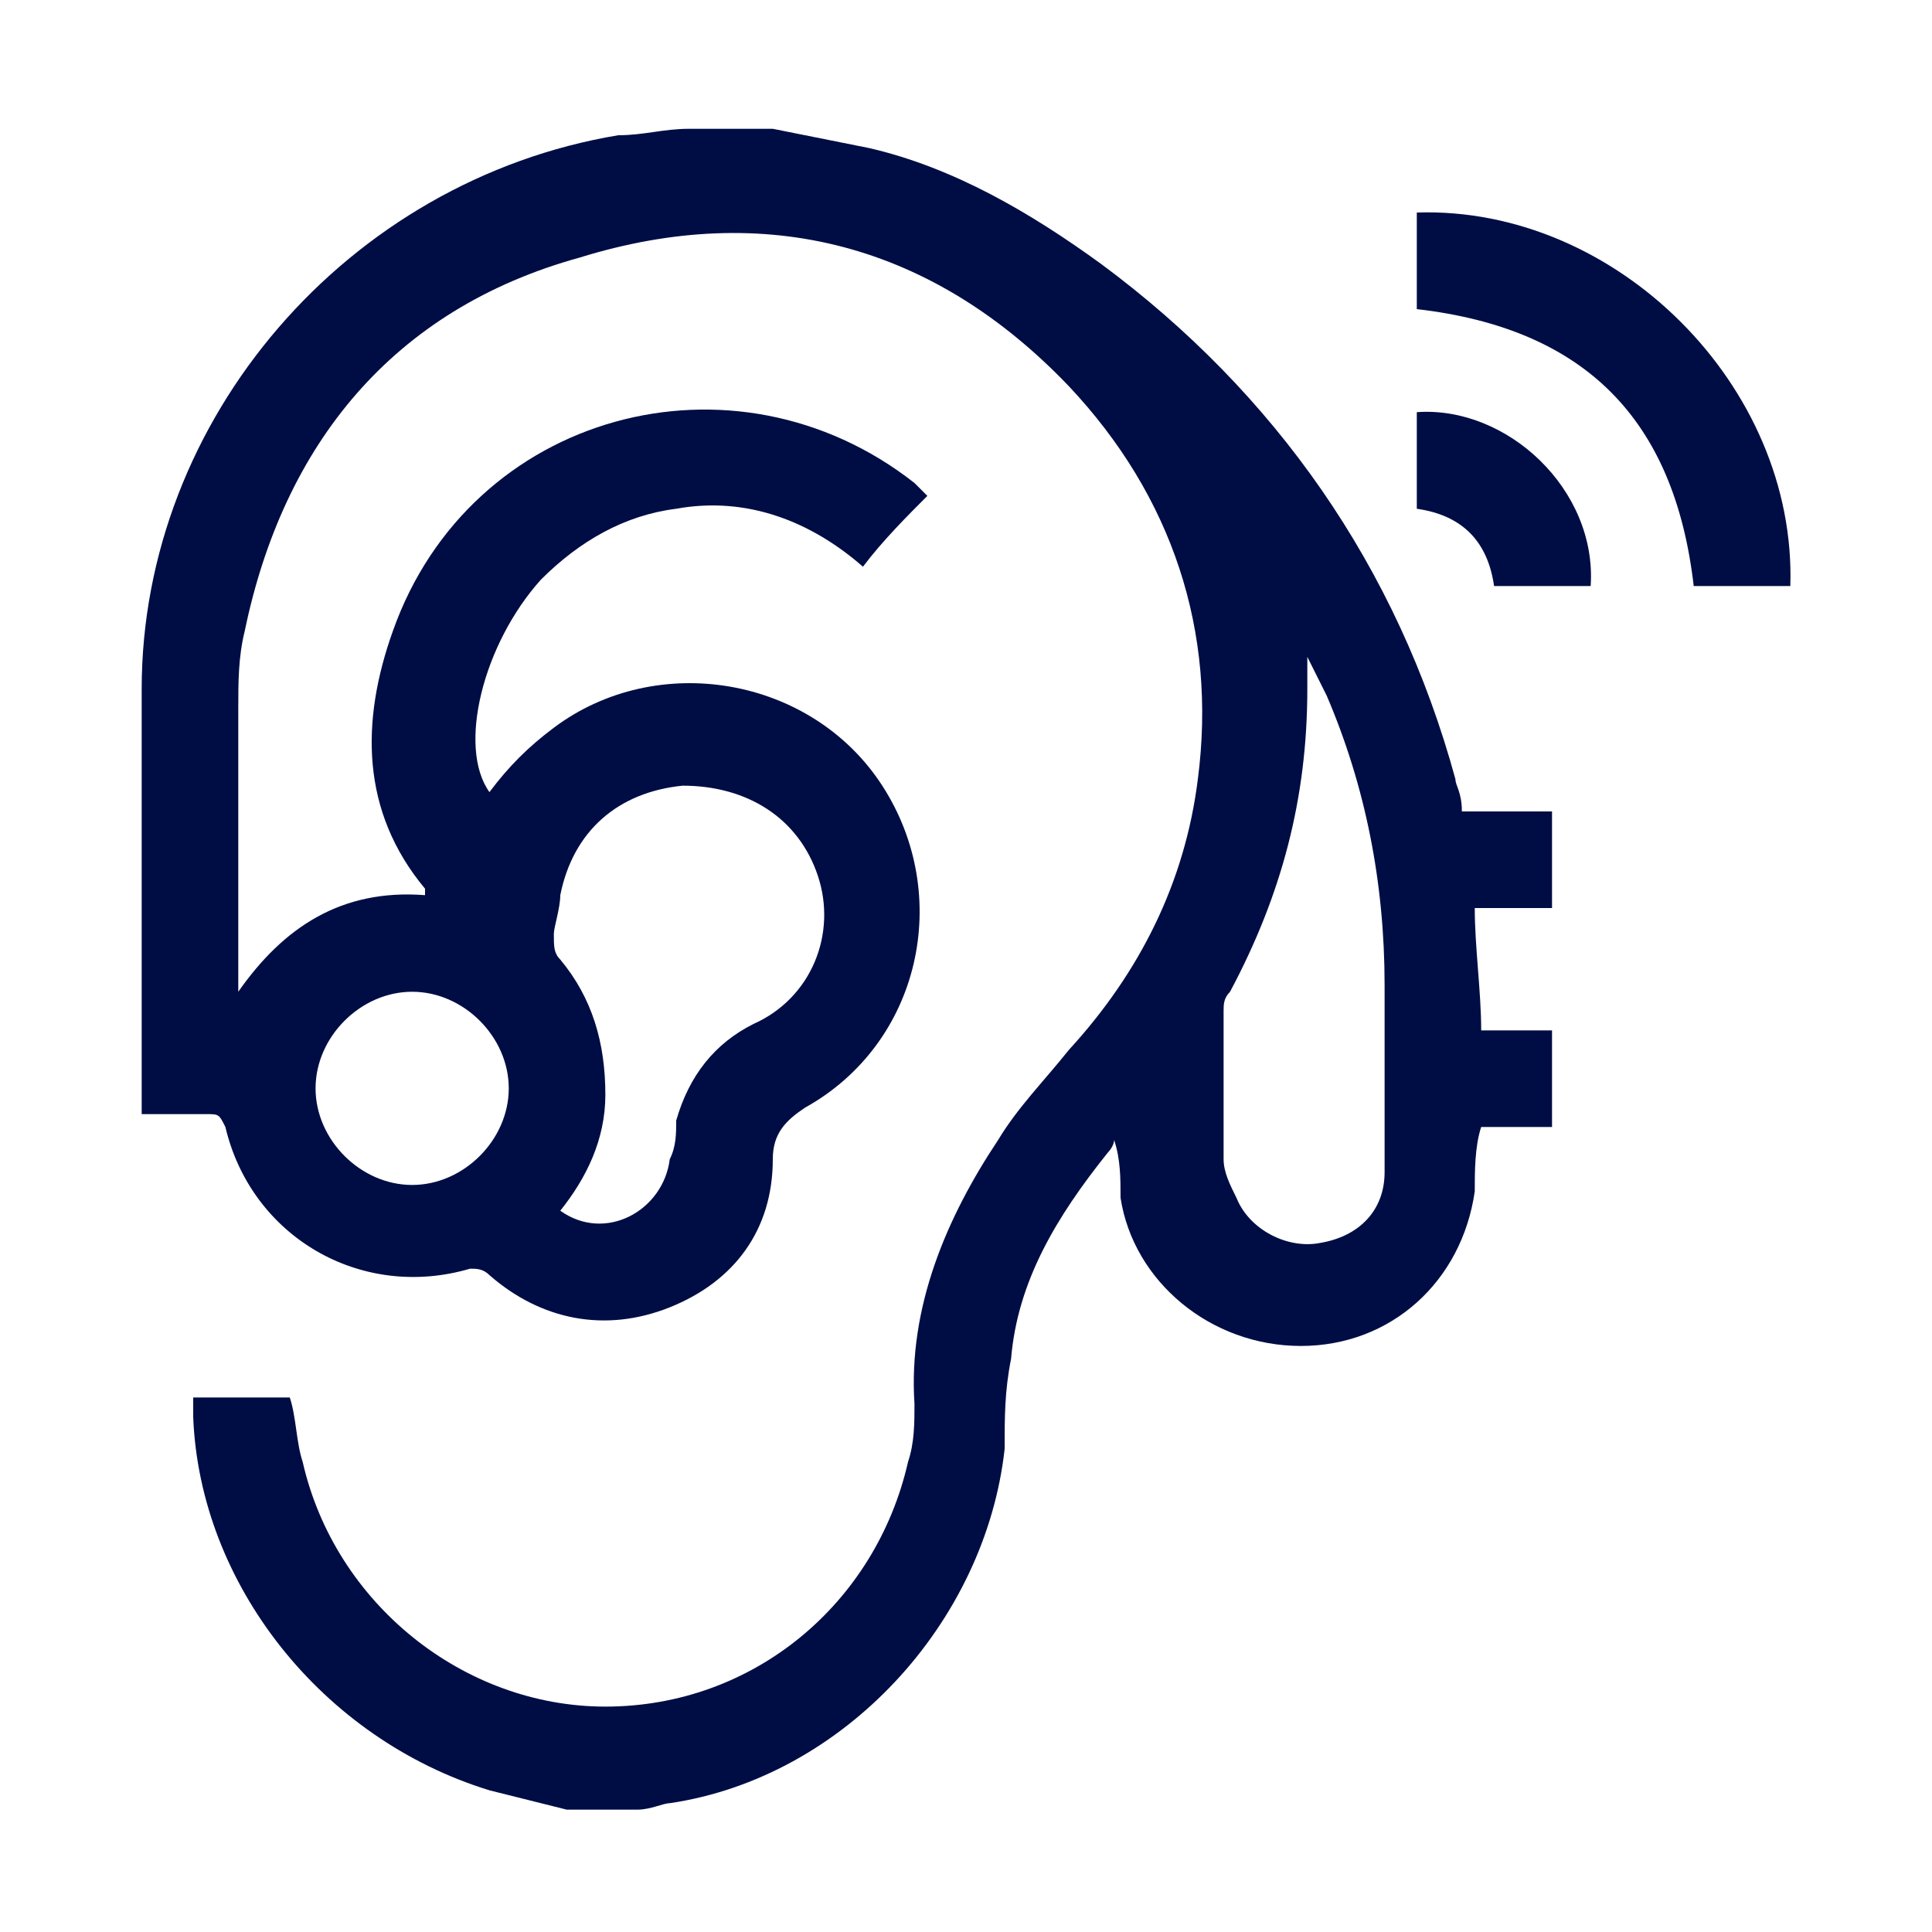 <?xml version="1.0" encoding="utf-8"?>
<!-- Generator: Adobe Illustrator 24.2.1, SVG Export Plug-In . SVG Version: 6.00 Build 0)  -->
<svg version="1.0" id="Camada_1" xmlns="http://www.w3.org/2000/svg" xmlns:xlink="http://www.w3.org/1999/xlink" x="0px" y="0px"
	 viewBox="0 0 30 30" style="enable-background:new 0 0 30 30;" xml:space="preserve">
<style type="text/css">
	.st0{fill:#000D44;}
</style>
<g>
	<path class="st0" d="M22.6,12.1c-0.9-3.3-2.8-6-5.5-8c-1.1-0.8-2.3-1.5-3.6-1.8c-0.5-0.1-1-0.2-1.5-0.3c-0.4,0-0.9,0-1.3,0
		C10.3,2,10,2.1,9.6,2.1c-4.2,0.7-7.4,4.4-7.4,8.6c0,2.1,0,4.3,0,6.4c0,0.1,0,0.1,0,0.2c0.3,0,0.6,0,1,0c0.2,0,0.2,0,0.3,0.2
		c0.4,1.7,2.1,2.7,3.8,2.2c0.1,0,0.2,0,0.3,0.1c0.8,0.7,1.8,0.9,2.8,0.5c1-0.4,1.6-1.2,1.6-2.3c0-0.4,0.2-0.6,0.5-0.8
		c1.8-1,2.3-3.3,1.2-5c-1.1-1.7-3.5-2.1-5.1-0.9c-0.4,0.3-0.7,0.6-1,1C7.1,11.6,7.5,10,8.4,9C9,8.4,9.7,8,10.5,7.9
		c1.1-0.2,2.1,0.2,2.9,0.9c0.3-0.4,0.7-0.8,1-1.1c-0.1-0.1-0.1-0.1-0.2-0.2c-2.8-2.2-6.9-1.1-8.1,2.3c-0.5,1.4-0.5,2.8,0.5,4
		c0,0,0,0.1,0,0.1c-1.3-0.1-2.2,0.5-2.9,1.5c0-0.1,0-0.2,0-0.2c0-1.4,0-2.8,0-4.2c0-0.4,0-0.8,0.1-1.2c0.6-2.9,2.3-5,5.2-5.8
		c2.9-0.9,5.5-0.2,7.6,2c1.6,1.7,2.3,3.8,2,6.1c-0.2,1.6-0.9,3-2,4.2c-0.4,0.5-0.8,0.9-1.1,1.4c-0.8,1.2-1.4,2.6-1.3,4.1
		c0,0.3,0,0.6-0.1,0.9c-0.5,2.2-2.4,3.8-4.7,3.8c-2.2,0-4.2-1.6-4.7-3.8c-0.1-0.3-0.1-0.7-0.2-1c-0.4,0-0.8,0-1.2,0
		c-0.1,0-0.2,0-0.3,0c0,0.1,0,0.2,0,0.3c0.1,2.6,2,5,4.6,5.8c0.4,0.1,0.8,0.2,1.2,0.3c0.4,0,0.7,0,1.1,0c0.2,0,0.4-0.1,0.5-0.1
		c2.7-0.4,4.9-2.8,5.2-5.5c0-0.5,0-0.9,0.1-1.4c0.1-1.2,0.7-2.2,1.5-3.2c0,0,0.1-0.1,0.1-0.2c0.1,0.3,0.1,0.6,0.1,0.9
		c0.2,1.3,1.4,2.3,2.8,2.3c1.4,0,2.5-1,2.7-2.4c0-0.3,0-0.7,0.1-1c0.4,0,0.7,0,1.1,0c0-0.5,0-1,0-1.5c-0.4,0-0.7,0-1.1,0
		c0-0.6-0.1-1.3-0.1-1.9c0.4,0,0.8,0,1.2,0c0-0.5,0-1,0-1.5c-0.5,0-1,0-1.4,0C22.7,12.3,22.6,12.2,22.6,12.1z M8.7,13.9
		c0.2-1,0.9-1.6,1.9-1.7c1,0,1.8,0.5,2.1,1.4c0.3,0.9-0.1,1.9-1,2.3c-0.6,0.3-1,0.8-1.2,1.5c0,0.2,0,0.4-0.1,0.6
		c-0.1,0.8-1,1.3-1.7,0.8c0.4-0.5,0.7-1.1,0.7-1.8c0-0.8-0.2-1.5-0.7-2.1c-0.1-0.1-0.1-0.2-0.1-0.4C8.6,14.4,8.7,14.1,8.7,13.9z
		 M6.4,15.4c0.8,0,1.5,0.7,1.5,1.5c0,0.8-0.7,1.5-1.5,1.5c-0.8,0-1.5-0.7-1.5-1.5C4.9,16.1,5.6,15.4,6.4,15.4z M21.5,18.2
		c0,0.6-0.4,1-1,1.1c-0.5,0.1-1.1-0.2-1.3-0.7C19.1,18.4,19,18.2,19,18c0-0.8,0-1.5,0-2.3c0-0.1,0-0.2,0.1-0.3
		c0.8-1.5,1.2-3,1.2-4.7c0-0.2,0-0.3,0-0.5c0,0,0,0,0,0c0.1,0.2,0.2,0.4,0.3,0.6c0.6,1.4,0.9,2.9,0.9,4.5
		C21.5,16.2,21.5,17.2,21.5,18.2z"/>
	<path class="st0" d="M22,3.3c0,0.5,0,1,0,1.5c2.6,0.3,4,1.7,4.3,4.3c0.5,0,1,0,1.5,0C27.9,6,25.1,3.2,22,3.3z"/>
	<path class="st0" d="M22,6.4c0,0.5,0,1,0,1.5c0.7,0.1,1.1,0.5,1.2,1.2c0.5,0,1,0,1.5,0C24.8,7.6,23.4,6.3,22,6.4z"/>
</g>
</svg>
